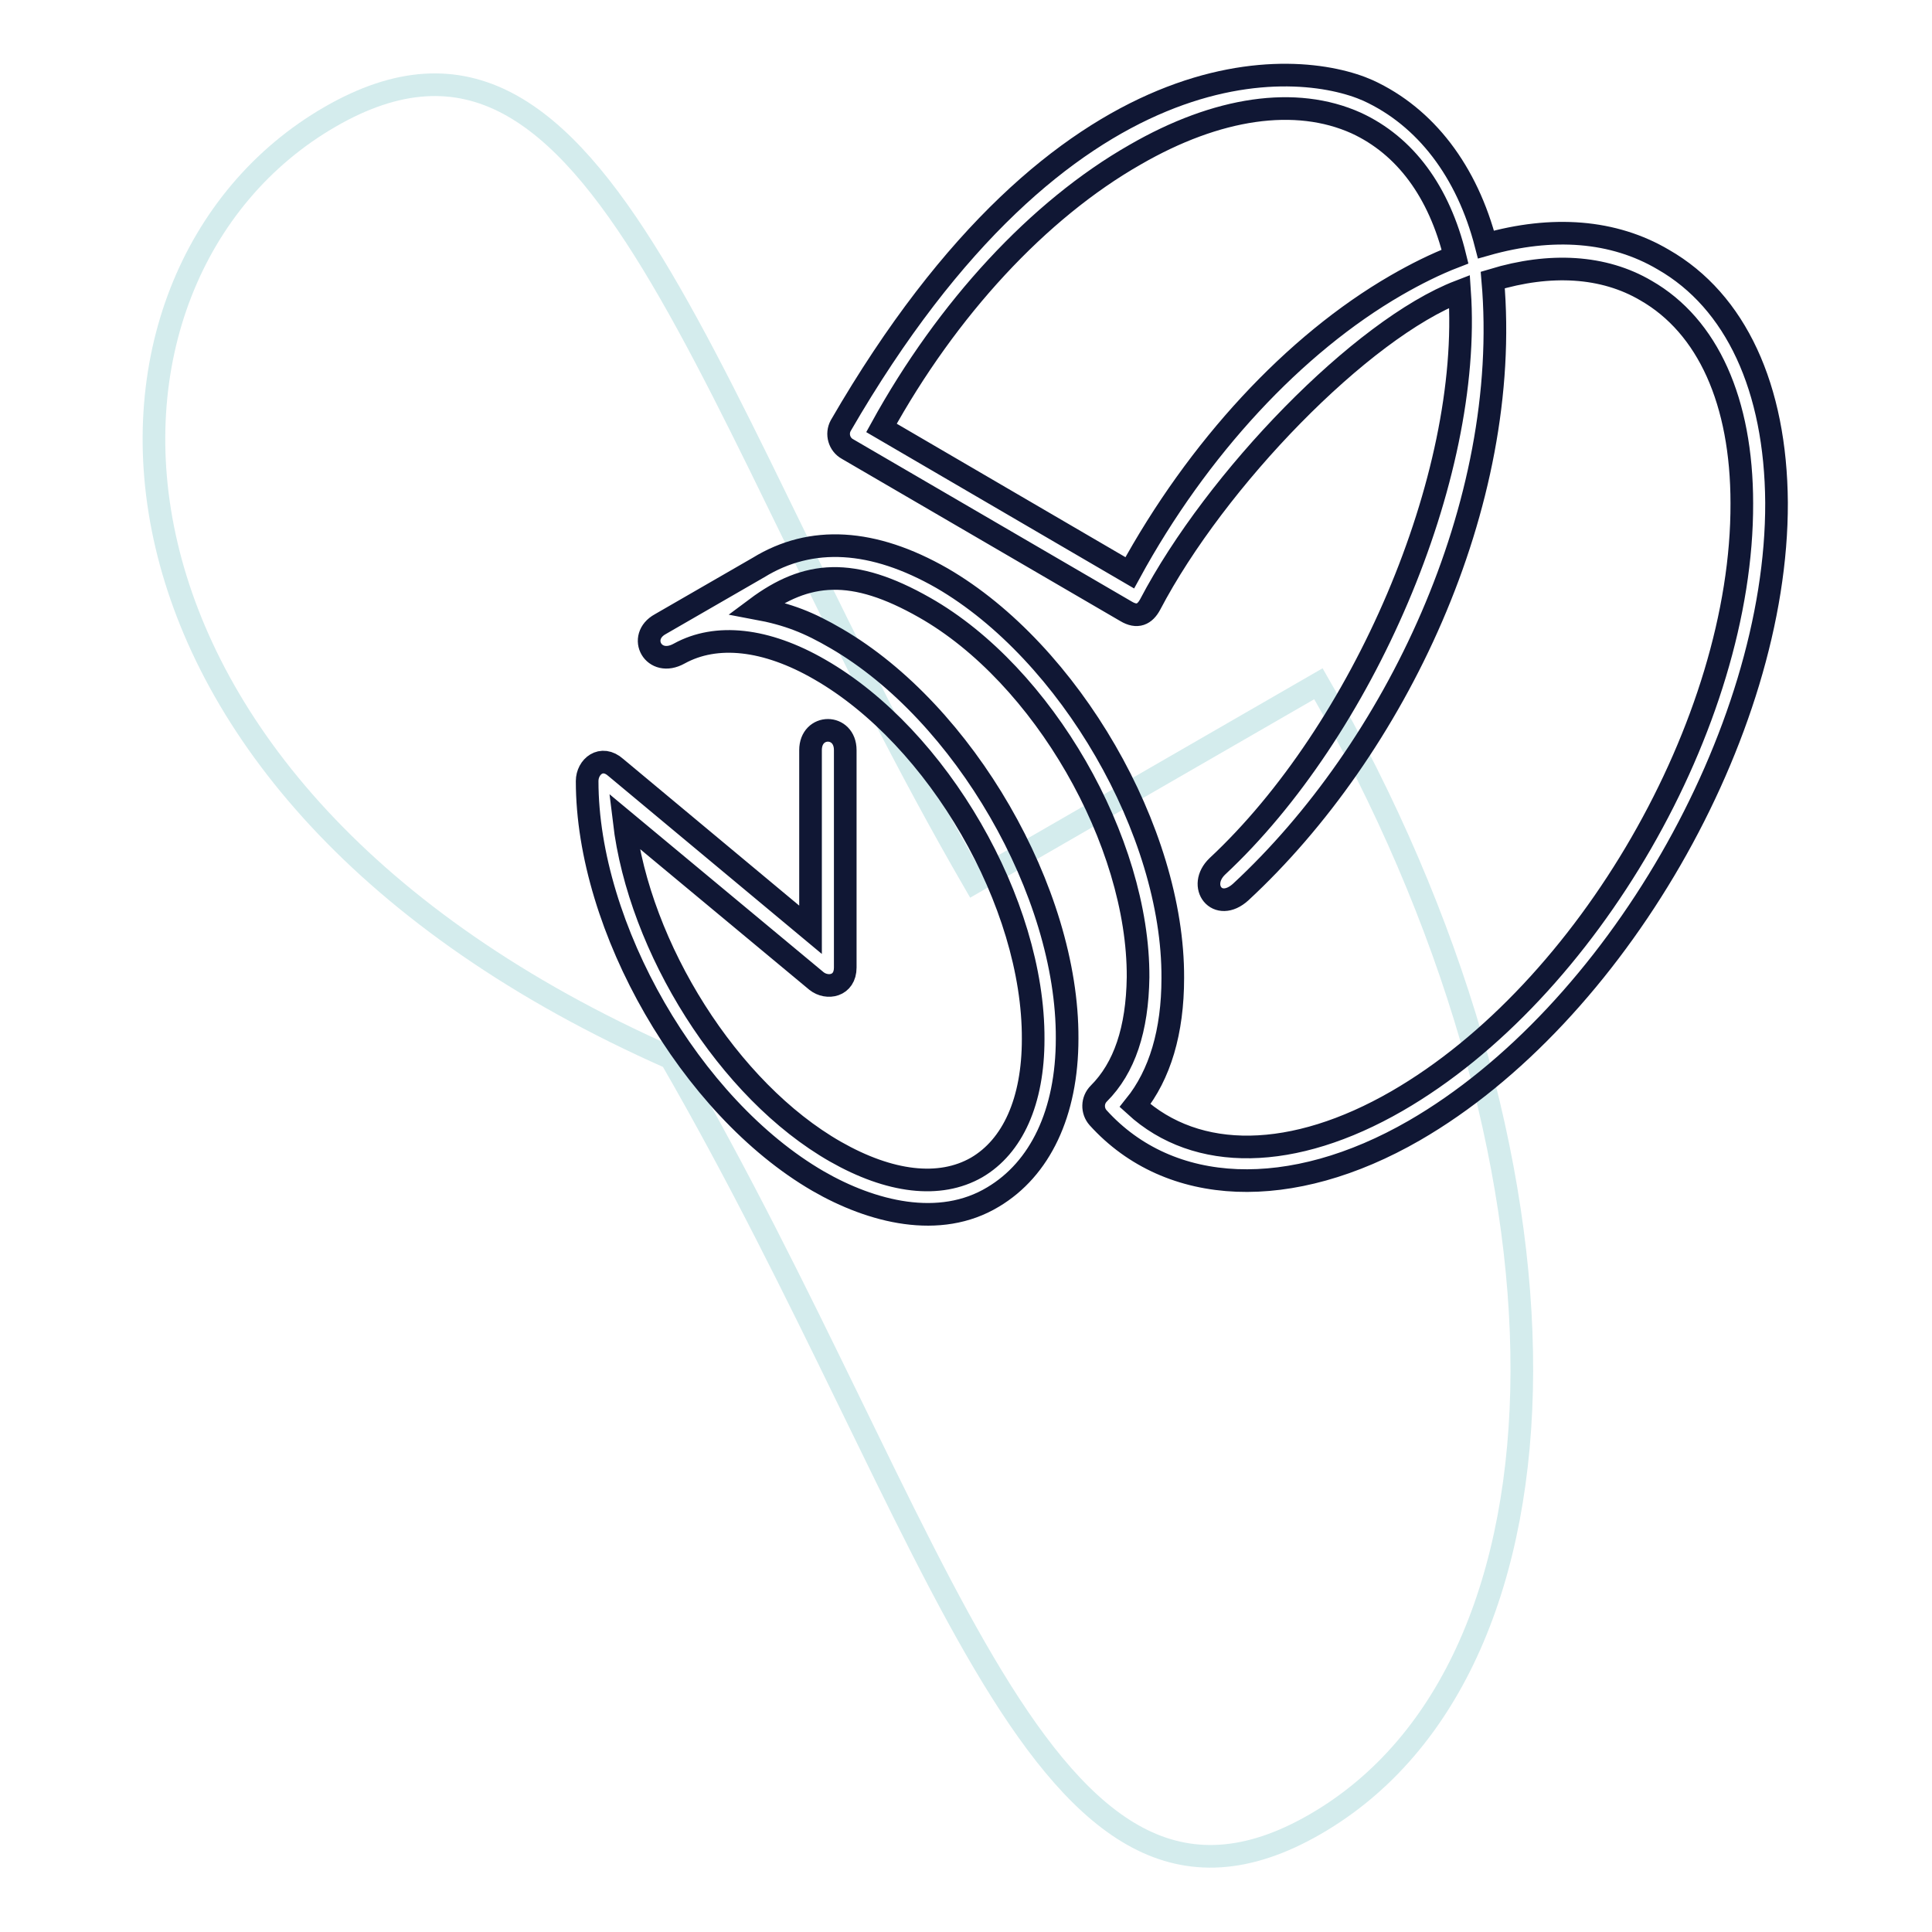 <?xml version="1.0" encoding="utf-8"?>
<!-- Svg Vector Icons : http://www.onlinewebfonts.com/icon -->
<!DOCTYPE svg PUBLIC "-//W3C//DTD SVG 1.1//EN" "http://www.w3.org/Graphics/SVG/1.1/DTD/svg11.dtd">
<svg version="1.1" xmlns="http://www.w3.org/2000/svg" xmlns:xlink="http://www.w3.org/1999/xlink" x="0px" y="0px" viewBox="0 0 256 256" enable-background="new 0 0 256 256" xml:space="preserve">
<g> <path stroke-width="3" fill-opacity="0" stroke="#d4eced"  d="M88.9,140.2c36.1,62.5,49.1,122.5,85.4,101.5c36.3-21,36.5-88.6,0.4-151.1c0,0,0,0-45.6,26.3 C93,54.5,80-5.5,43.7,15.5C7.4,36.5,7.2,104.1,88.9,140.2z"/> <path stroke-width="3" fill-opacity="0" stroke="#101734"  d="M108.4,156.5c-16.9-9.8-30.6-33.6-30.6-53c0-1.9,1.9-3.5,3.8-1.8l25.8,21.5V99.4c0-3.5,4.6-3.5,4.6,0v28.8 c0,2.5-2.4,2.9-3.8,1.8l-25.5-21.2c2,16.8,13.8,35.7,28,43.8c7.2,4.1,13.8,4.9,18.7,2.1c4.8-2.8,7.5-8.8,7.5-17 c0.1-18-12.6-40-28.3-49c-7.1-4.1-13.7-4.8-18.6-2.1c-3.4,1.9-5.6-2.2-2.5-3.9c2.1-1.2,13-7.5,13-7.5c7-4.3,15.2-3.8,24.3,1.4 c16.9,9.8,30.7,33.6,30.6,53c0,7.1-1.7,12.8-5,16.9c8.2,7.5,21,7.3,34.7-0.6c25.3-14.6,45.8-50.2,45.7-79.2 c0-13.5-4.5-23.5-12.7-28.2c-5.6-3.3-12.7-3.7-20.3-1.4c2.6,29.8-13,62.2-33.4,81.1c-3.1,2.8-5.8-0.8-3.1-3.4 c19.2-17.9,33.8-51.5,32.1-76.2c-13,5-32.3,24.9-41,41.5c-0.7,1.3-1.7,1.8-3.2,0.9l-36.9-21.5c-1.1-0.6-1.5-2-0.9-3.1 c29.7-51.3,60.5-48.6,69.9-44.4c7.6,3.5,13.1,10.7,15.6,20.4c8.8-2.5,16.9-1.9,23.5,2c9.6,5.5,14.9,17,15,32.2 c0.1,30.5-21.5,67.9-48,83.2c-16.3,9.4-32.4,8.8-41.9-1.7c-0.8-0.9-0.8-2.3,0.1-3.2c3.4-3.4,5.1-8.5,5.2-15.4 c0.1-18-12.6-40.1-28.3-49c-9.5-5.4-15.6-4.9-22.3,0.1c4.3,0.8,7,1.9,10.6,4c16.9,9.8,30.7,33.6,30.6,53c0,9.9-3.6,17.3-9.8,21 C124.5,162.9,115.5,160.6,108.4,156.5z M116.8,56.7l32.9,19.2c9-16.5,21.8-30.3,35.3-38.1c2.6-1.5,5.2-2.8,7.8-3.8 c-2.1-8.6-6.6-14.7-13.1-17.7c-8-3.6-18.4-2.1-29.3,4.2C137.6,27.8,125.5,40.9,116.8,56.7L116.8,56.7z"/></g>
</svg>